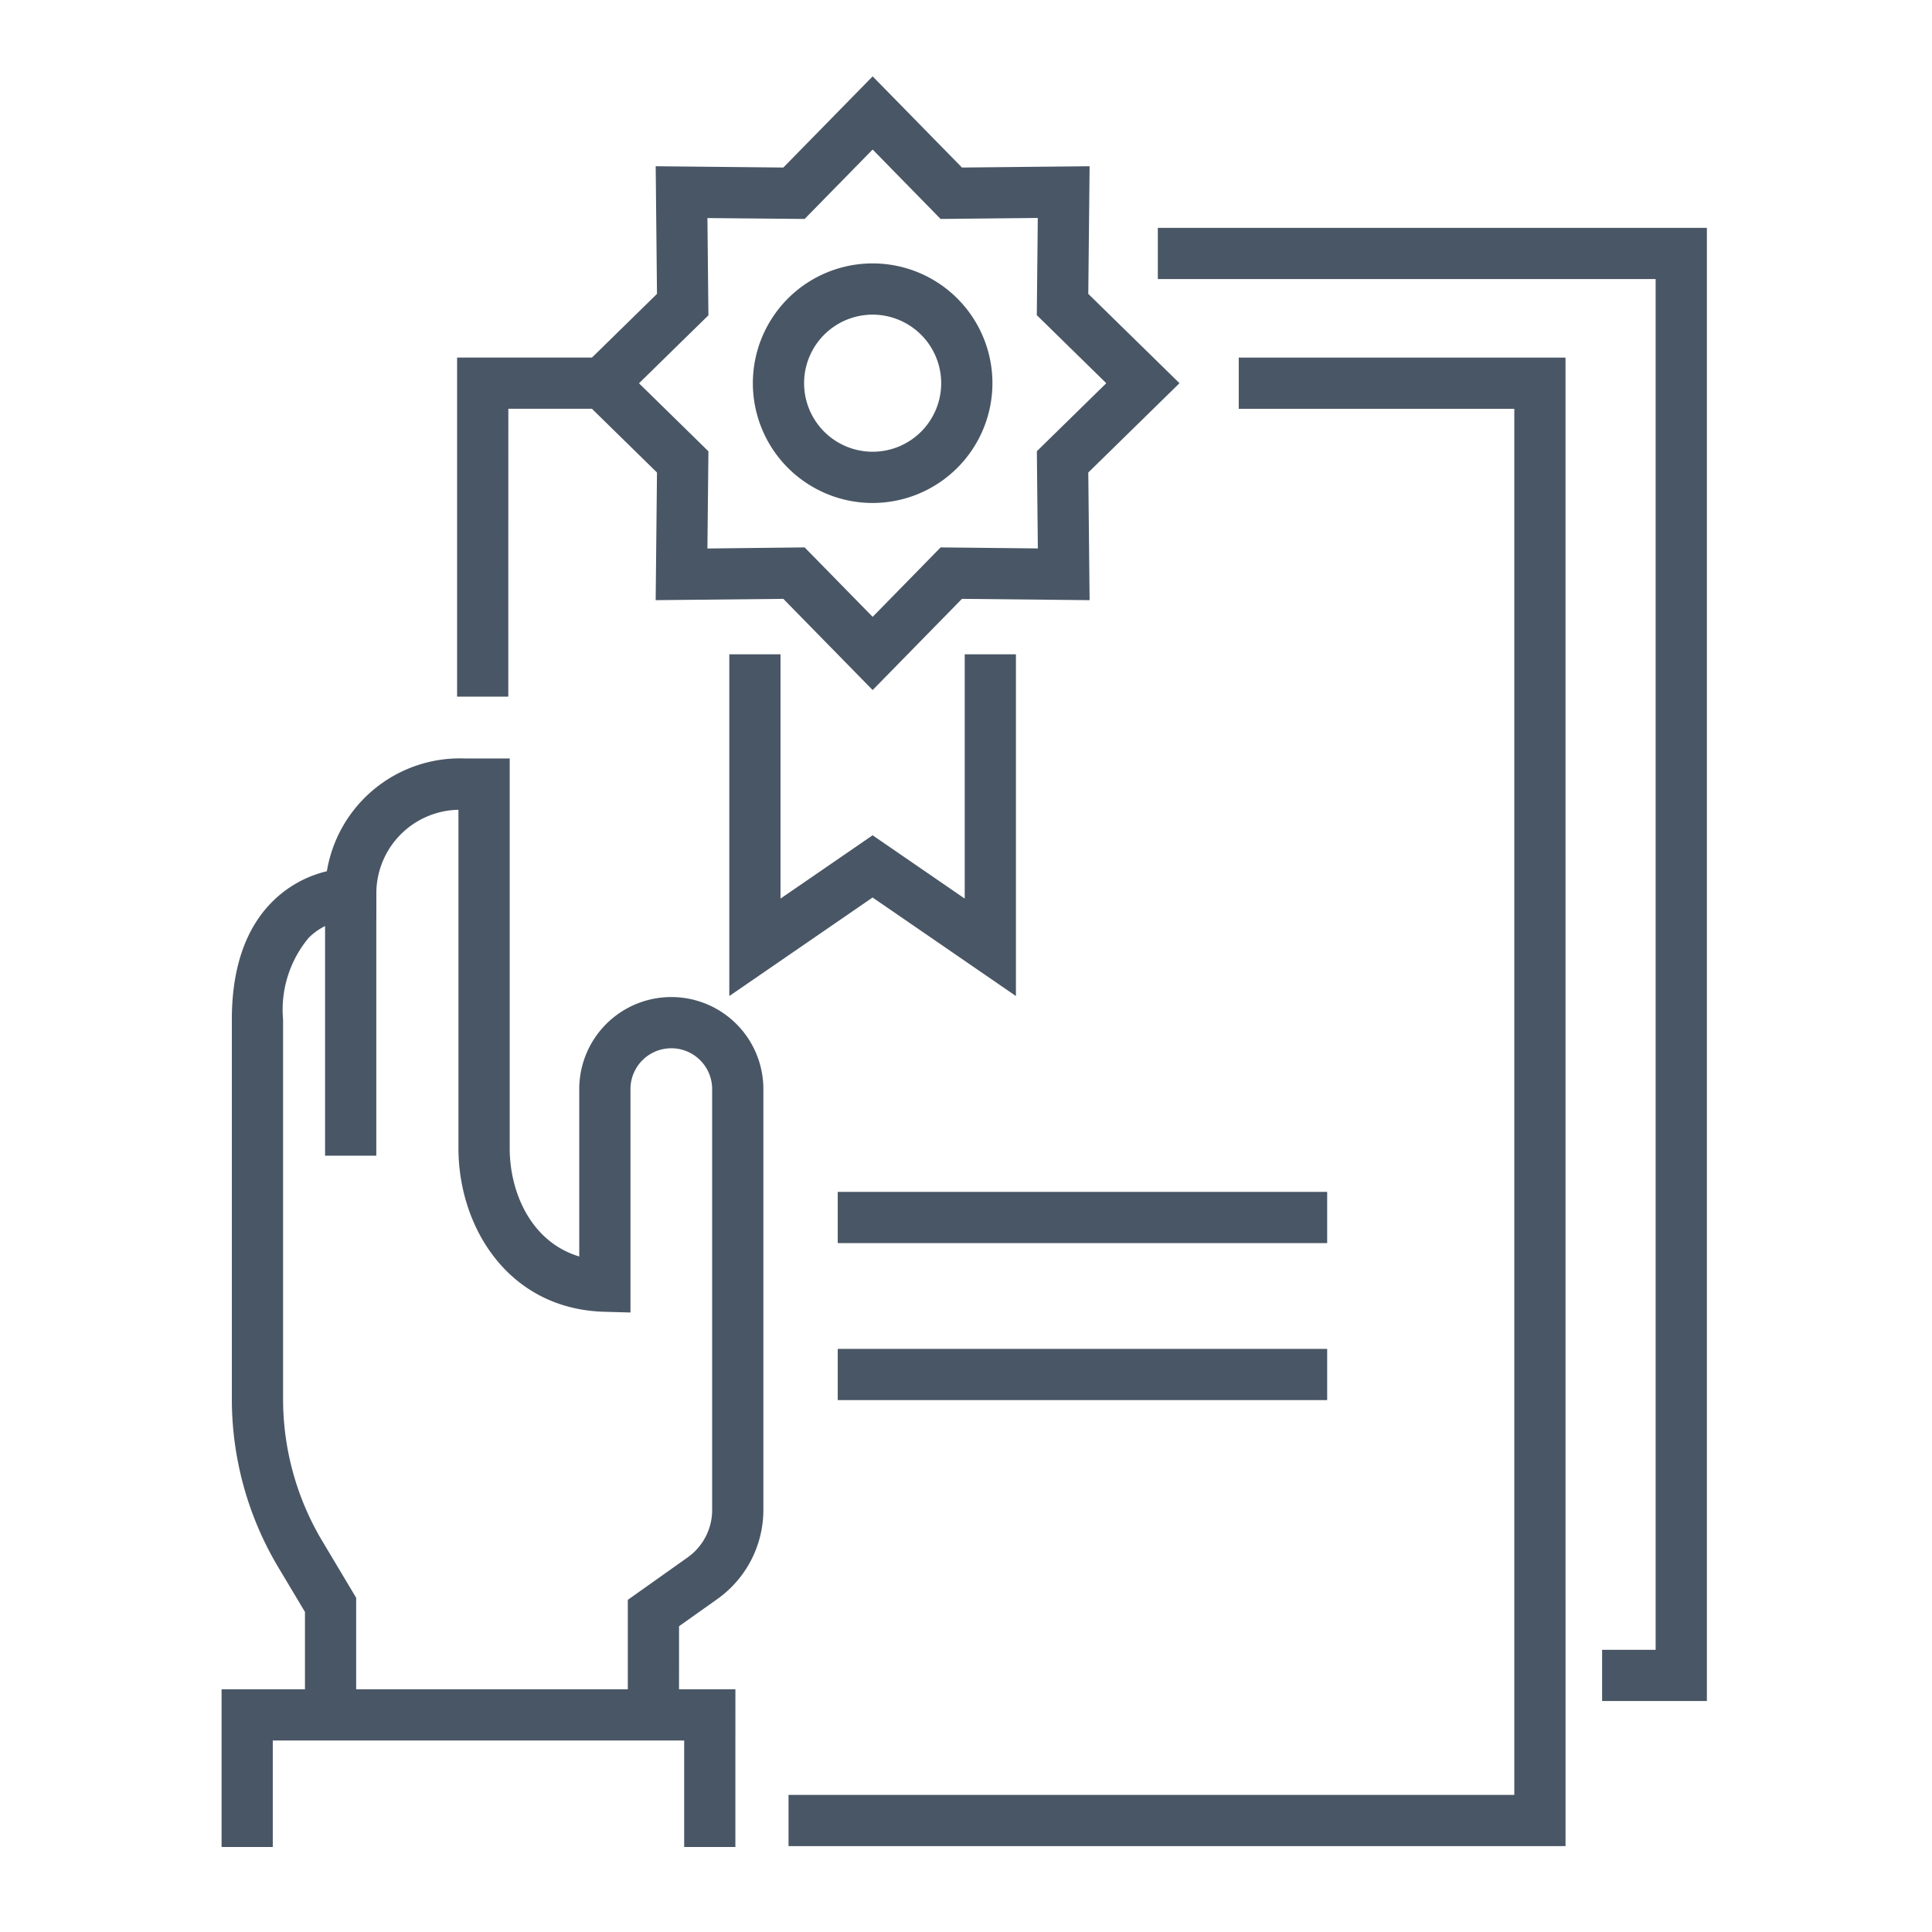 <?xml version="1.0" encoding="UTF-8"?> <svg xmlns="http://www.w3.org/2000/svg" width="100" height="100" viewBox="0 0 100 100"><g id="Educational_Institutions" data-name="Educational Institutions" transform="translate(-11943 -17836)"><g id="Group_883" data-name="Group 883" transform="translate(0 1914)"><rect id="Rectangle_3990" data-name="Rectangle 3990" width="100" height="100" transform="translate(11943 15922)" fill="#fff" opacity="0"></rect></g><g id="Group_944" data-name="Group 944" transform="translate(11825.045 17292.561)"><g id="Group_205" data-name="Group 205" transform="translate(141.737 562.072)"><path id="Path_2882" data-name="Path 2882" d="M147.178,582.988h-2.4v-17.3h7.378v2.4h-4.976Z" transform="translate(-144.776 -565.688)" fill="#495665" stroke="#495665" stroke-width="0.25"></path></g><g id="Group_206" data-name="Group 206" transform="translate(158.894 562.072)"><path id="Path_2883" data-name="Path 2883" d="M206.178,642.484H166.21v-2.4h37.566V568.089H189.513v-2.4h16.664Z" transform="translate(-166.21 -565.688)" fill="#495665" stroke="#495665" stroke-width="0.25"></path></g><g id="Group_207" data-name="Group 207" transform="translate(178.009 555.359)"><path id="Path_2884" data-name="Path 2884" d="M218.26,633.3h-5.173v-2.4h2.771V559.7H190.091v-2.4H218.26Z" transform="translate(-190.091 -557.301)" fill="#495665" stroke="#495665" stroke-width="0.25"></path></g><g id="Group_208" data-name="Group 208" transform="translate(157.048 557.199)"><path id="Path_2885" data-name="Path 2885" d="M169.979,571.748a6.075,6.075,0,1,1,6.075-6.074A6.081,6.081,0,0,1,169.979,571.748Zm0-9.748a3.673,3.673,0,1,0,3.673,3.673A3.677,3.677,0,0,0,169.979,562Z" transform="translate(-163.904 -559.599)" fill="#495665" stroke="#495665" stroke-width="0.25"></path></g><g id="Group_209" data-name="Group 209" transform="translate(147.419 547.57)"><path id="Path_2886" data-name="Path 2886" d="M167.578,578.977l-4.571-4.667-6.533.067.067-6.533-4.667-4.571,4.667-4.57-.066-6.533,6.532.066,4.571-4.666,4.571,4.666,6.532-.066-.067,6.533,4.667,4.57-4.667,4.571.067,6.533-6.532-.067Zm-3.572-7.079,3.572,3.648,3.572-3.648,5.105.054-.052-5.106,3.646-3.572L176.2,559.7l.052-5.106-5.105.052L167.578,551l-3.572,3.646L158.9,554.6l.052,5.106-3.647,3.572,3.647,3.572-.053,5.106Z" transform="translate(-151.874 -547.57)" fill="#495665" stroke="#495665" stroke-width="0.25"></path></g><g id="Group_213" data-name="Group 213" transform="translate(161.441 605.256)"><g id="Group_210" data-name="Group 210" transform="translate(0 0)"><rect id="Rectangle_3878" data-name="Rectangle 3878" width="25.083" height="2.401" fill="#495665" stroke="#495665" stroke-width="0.25"></rect></g><g id="Group_211" data-name="Group 211" transform="translate(0 8.126)"><rect id="Rectangle_3879" data-name="Rectangle 3879" width="25.083" height="2.401" fill="#495665" stroke="#495665" stroke-width="0.25"></rect></g></g><g id="Group_214" data-name="Group 214" transform="translate(155.829 577.432)"><path id="Path_2888" data-name="Path 2888" d="M162.381,602.2V584.876h2.4v12.756l4.892-3.363,4.893,3.363V584.876h2.4V602.2l-7.294-5.014Z" transform="translate(-162.381 -584.876)" fill="#495665" stroke="#495665" stroke-width="0.25"></path></g><g id="Group_215" data-name="Group 215" transform="translate(134.906 588.771)"><rect id="Rectangle_3880" data-name="Rectangle 3880" width="2.401" height="14.361" transform="translate(0 0)" fill="#495665" stroke="#495665" stroke-width="0.25"></rect></g><g id="Group_216" data-name="Group 216" transform="translate(130.079 582.822)"><path id="Path_2889" data-name="Path 2889" d="M153.108,640.989h-2.4V635.1l3.049-2.163a3.132,3.132,0,0,0,1.316-2.549V608.6a2.239,2.239,0,0,0-4.478,0v11.434L149.359,620c-4.87-.141-7.418-4.306-7.418-8.346V594.017a4.455,4.455,0,0,0-4.5,4.407v1.234l-1.233.036a3.406,3.406,0,0,0-2.231.985,5.938,5.938,0,0,0-1.363,4.332v19.628a14.475,14.475,0,0,0,2.045,7.415l1.738,2.91v6.024h-2.4v-5.361l-1.4-2.343a16.872,16.872,0,0,1-2.385-8.646V605.011c0-2.668.712-4.713,2.117-6.08a5.8,5.8,0,0,1,2.787-1.505,6.857,6.857,0,0,1,7.058-5.814h2.17v20.043c0,2.44,1.214,5.077,3.85,5.773V608.6a4.64,4.64,0,0,1,9.28,0v21.784a5.536,5.536,0,0,1-2.328,4.507l-2.037,1.446Z" transform="translate(-130.211 -591.611)" fill="#495665" stroke="#495665" stroke-width="0.25"></path></g><g id="Group_217" data-name="Group 217" transform="translate(129.548 631)"><path id="Path_2890" data-name="Path 2890" d="M155.893,659.714h-2.4V654.2H131.949v5.513h-2.4V651.8h26.345Z" transform="translate(-129.548 -651.799)" fill="#495665" stroke="#495665" stroke-width="0.25"></path></g></g></g></svg> 